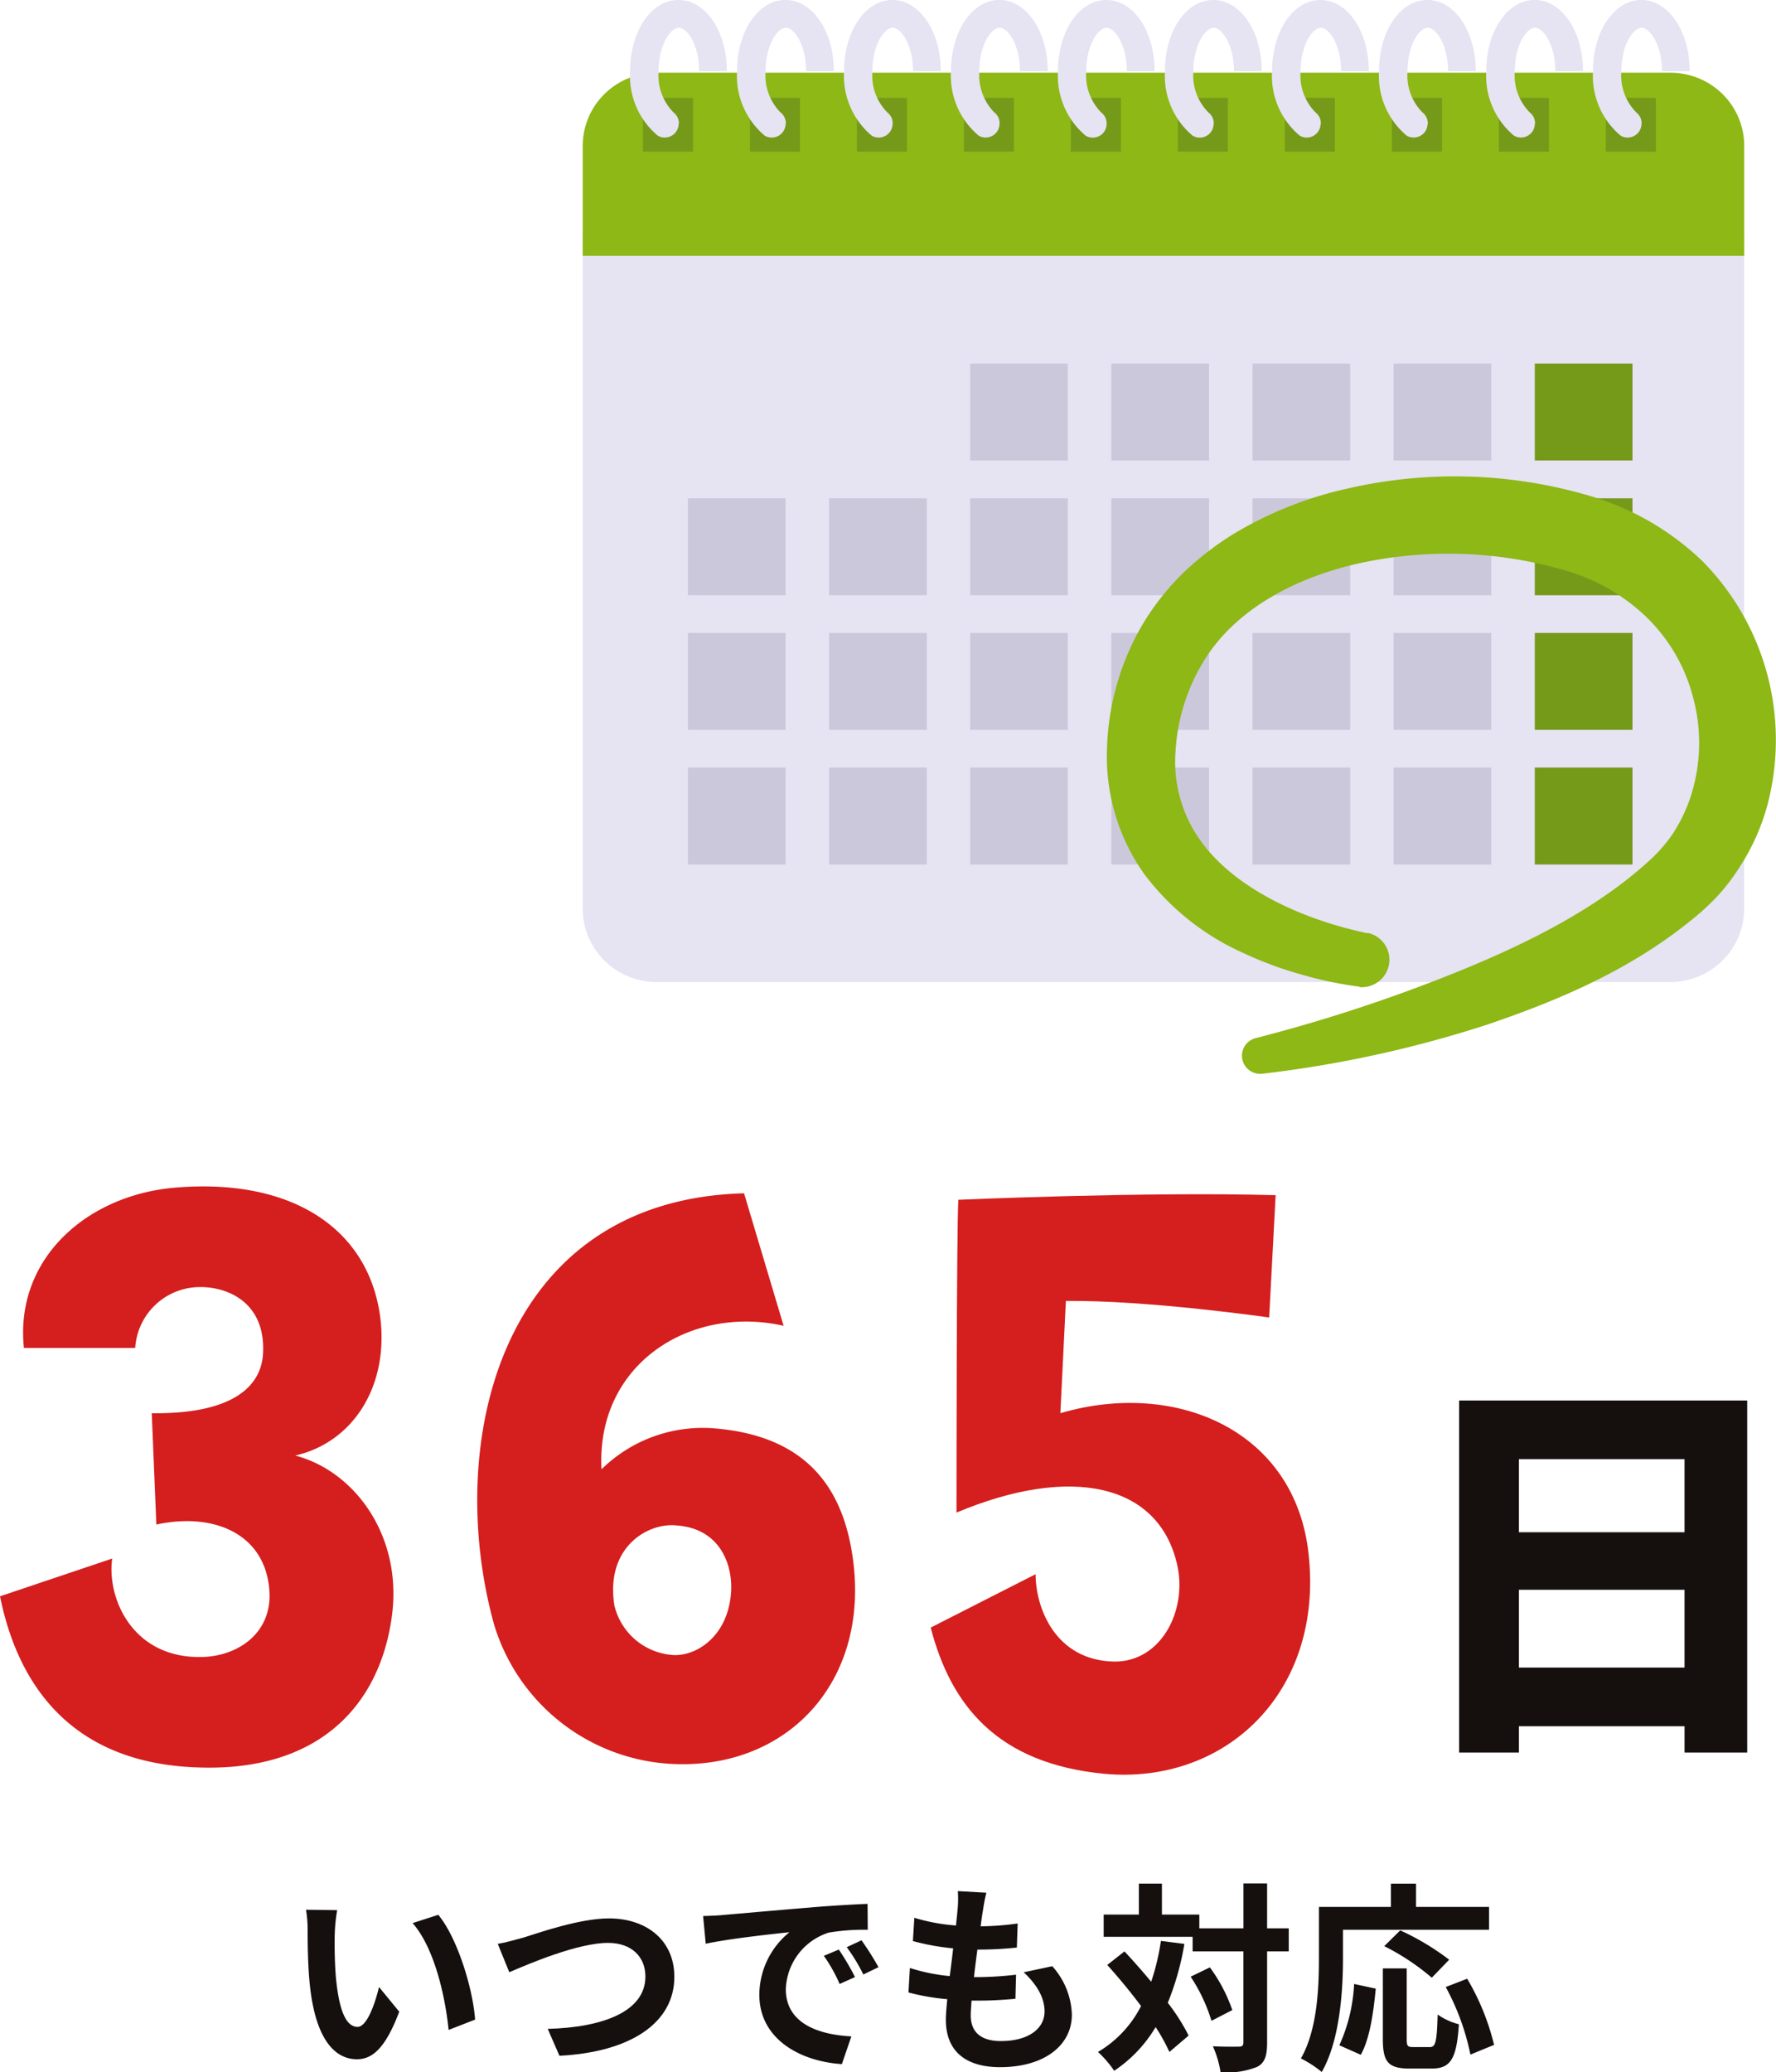 <svg xmlns="http://www.w3.org/2000/svg" width="219.292" height="255.805" viewBox="0 0 219.292 255.805">
  <g id="meeting_text_01" transform="translate(-155.883 -35.661)">
    <path id="パス_462" data-name="パス 462" d="M414.169,234.96v43.458h-7.736v-3.252H385.985v3.252H378.6V234.96Zm-28.184,16.259h20.448V242.2H385.985Zm20.448,7.1H385.985v9.607h20.448Z" transform="translate(-42.551 -26.408)" fill="#150f0e"/>
    <g id="グループ_74" data-name="グループ 74" transform="translate(193.664 268.165)">
      <g id="グループ_87" data-name="グループ 87">
        <path id="パス_463" data-name="パス 463" d="M187.734,308.876c-.026,1.623,0,3.5.15,5.295.349,3.6,1.1,6.069,2.672,6.069,1.174,0,2.173-2.922,2.648-4.92l2.5,3.046c-1.648,4.346-3.221,5.87-5.219,5.87-2.747,0-5.12-2.473-5.819-9.166-.25-2.3-.275-5.219-.275-6.743a15.177,15.177,0,0,0-.2-2.547l3.847.05a20.1,20.1,0,0,0-.3,3.047m17.332,10.465-3.272,1.274c-.4-4.022-1.723-10.09-4.445-13.187l3.171-1.023c2.373,2.871,4.27,9.115,4.545,12.937" transform="translate(-184.187 -302.532)" fill="#150f0e"/>
        <path id="パス_464" data-name="パス 464" d="M213.939,309.385c1.923-.6,7.017-2.4,10.664-2.4,4.521,0,8.067,2.6,8.067,7.218,0,5.669-5.395,9.29-14.186,9.74l-1.449-3.321c6.768-.175,12.063-2.122,12.063-6.468,0-2.349-1.623-4.146-4.62-4.146-3.671,0-9.591,2.5-12.188,3.621l-1.424-3.5c.924-.15,2.173-.5,3.072-.75" transform="translate(-187.186 -302.668)" fill="#150f0e"/>
        <path id="パス_465" data-name="パス 465" d="M241.879,306.336c2.1-.175,6.219-.549,10.79-.925,2.572-.225,5.295-.375,7.067-.449l.026,3.2a26,26,0,0,0-4.821.349,7.592,7.592,0,0,0-5.295,6.993c0,4.121,3.846,5.595,8.091,5.819l-1.173,3.422c-5.244-.35-10.19-3.147-10.19-8.566a9.987,9.987,0,0,1,3.722-7.717c-2.348.249-7.443.8-10.34,1.423l-.325-3.421c1-.025,1.973-.075,2.447-.125M258.188,314l-1.9.849a19.269,19.269,0,0,0-1.948-3.471l1.848-.774a30.833,30.833,0,0,1,2,3.4m2.9-1.224-1.873.9a22.03,22.03,0,0,0-2.048-3.371l1.823-.849a37.4,37.4,0,0,1,2.1,3.321" transform="translate(-190.396 -302.44)" fill="#150f0e"/>
        <path id="パス_466" data-name="パス 466" d="M277.187,305.613c-.075.424-.175,1.1-.275,1.923a35.184,35.184,0,0,0,4.57-.35l-.1,2.972a44.952,44.952,0,0,1-4.87.25c-.15,1.1-.3,2.272-.424,3.4h.174a43.288,43.288,0,0,0,5.02-.3l-.075,2.972c-1.4.125-2.847.225-4.42.225h-1c-.05.75-.1,1.374-.1,1.824,0,2.073,1.274,3.171,3.721,3.171,3.5,0,5.395-1.6,5.395-3.646,0-1.7-.924-3.3-2.572-4.845l3.521-.749a9.307,9.307,0,0,1,2.422,5.994c0,3.771-3.4,6.469-8.865,6.469-3.921,0-6.693-1.7-6.693-5.869,0-.6.075-1.5.175-2.523A27.935,27.935,0,0,1,268,315.7l.174-3.022a22.955,22.955,0,0,0,4.92,1c.15-1.125.3-2.3.425-3.422a29.361,29.361,0,0,1-4.971-.9l.175-2.872a23.58,23.58,0,0,0,5.145.95c.075-.774.15-1.449.2-2.024a13.357,13.357,0,0,0,.026-2.222l3.521.2a22.248,22.248,0,0,0-.424,2.223" transform="translate(-193.607 -302.241)" fill="#150f0e"/>
        <path id="パス_467" data-name="パス 467" d="M305.031,309.588a34.158,34.158,0,0,1-2.049,7.268,24.754,24.754,0,0,1,2.572,4.046l-2.372,2.024a23.287,23.287,0,0,0-1.7-3.072,16.788,16.788,0,0,1-5.12,5.394,12.979,12.979,0,0,0-2-2.322,13.87,13.87,0,0,0,5.319-5.67c-1.323-1.773-2.8-3.546-4.171-5.07l2.123-1.673c1.074,1.149,2.2,2.423,3.3,3.747a29.236,29.236,0,0,0,1.2-5.045Zm12.887.924h-2.673V321.75c0,1.674-.3,2.548-1.249,3.023a9.954,9.954,0,0,1-4.5.649,12.248,12.248,0,0,0-.949-3.2c1.4.075,2.747.05,3.171.05.45,0,.6-.125.6-.525V310.512h-6.269v-1.8H295.065v-2.747h4.346v-3.82h2.847v3.82h4.62v1.7h5.445v-5.544h2.922v5.544h2.673Zm-9.741,1.973a19.6,19.6,0,0,1,2.772,5.27l-2.572,1.324a20.827,20.827,0,0,0-2.572-5.445Z" transform="translate(-196.57 -302.121)" fill="#150f0e"/>
        <path id="パス_468" data-name="パス 468" d="M327.788,311.315c0,4.021-.375,10.189-2.623,14.085a13.741,13.741,0,0,0-2.572-1.673c2.048-3.573,2.223-8.817,2.223-12.412v-6.294h8.891v-2.872h3.1v2.872h9.016v2.822H327.788Zm-.45,10.789a20.67,20.67,0,0,0,1.823-7.568l2.673.574c-.275,2.872-.724,6.169-1.848,8.167Zm11.139.225c.748,0,.9-.575,1-4.022a7.811,7.811,0,0,0,2.622,1.2c-.274,4.271-1.024,5.469-3.346,5.469H335.98c-2.648,0-3.272-.873-3.272-3.645v-8.717h2.947V321.3c0,.9.1,1.024.8,1.024Zm.274-8.567a28.815,28.815,0,0,0-5.869-3.895l1.973-1.949a31.524,31.524,0,0,1,6.044,3.621Zm4.371.125a29.765,29.765,0,0,1,3.321,8.167l-2.922,1.2a29.726,29.726,0,0,0-3.046-8.342Z" transform="translate(-199.743 -302.124)" fill="#150f0e"/>
      </g>
    </g>
    <g id="グループ_76" data-name="グループ 76" transform="translate(155.883 35.661)">
      <g id="グループ_98" data-name="グループ 98">
        <path id="パス_469" data-name="パス 469" d="M256.685,72.516H400.092v83.465a9.03,9.03,0,0,1-2.676,6.409,9.172,9.172,0,0,1-6.46,2.655h-125.1a9.17,9.17,0,0,1-6.482-2.643,9.025,9.025,0,0,1-2.688-6.421Z" transform="translate(-184.733 -43.812)" fill="#e6e3f2"/>
        <path id="パス_470" data-name="パス 470" d="M265.8,50.293h125.2a9.14,9.14,0,0,1,6.436,2.645,9,9,0,0,1,2.665,6.385V72.9H256.685V59.324a8.992,8.992,0,0,1,2.672-6.392,9.138,9.138,0,0,1,6.448-2.639" transform="translate(-184.733 -41.314)" fill="#8db815"/>
        <rect id="長方形_75" data-name="長方形 75" width="6.176" height="6.638" transform="translate(79.395 12.086)" fill="#759a1a"/>
        <path id="パス_471" data-name="パス 471" d="M269.262,55.505a1.687,1.687,0,0,1-.245.833,1.719,1.719,0,0,1-2.321.592,9.588,9.588,0,0,1-3.422-7.961c0-4.94,2.618-8.793,5.971-8.793s5.971,3.853,5.971,8.793h-3.422c0-3.276-1.472-5.364-2.5-5.364s-2.5,2.088-2.5,5.364a6.468,6.468,0,0,0,1.847,5.092,1.7,1.7,0,0,1,.5.635,1.676,1.676,0,0,1,.15.792Z" transform="translate(-185.471 -40.177)" fill="#e6e3f2"/>
        <rect id="長方形_76" data-name="長方形 76" width="6.177" height="6.638" transform="translate(92.602 12.086)" fill="#759a1a"/>
        <path id="パス_472" data-name="パス 472" d="M284.143,55.505a1.7,1.7,0,0,1-.874,1.437,1.72,1.72,0,0,1-1.692-.012,9.588,9.588,0,0,1-3.422-7.961c0-4.94,2.618-8.793,5.971-8.793S290.1,44.03,290.1,48.97h-3.422c0-3.276-1.472-5.364-2.5-5.364s-2.5,2.088-2.5,5.364a6.473,6.473,0,0,0,1.848,5.092,1.7,1.7,0,0,1,.5.635,1.686,1.686,0,0,1,.149.792Z" transform="translate(-187.144 -40.177)" fill="#e6e3f2"/>
        <rect id="長方形_77" data-name="長方形 77" width="6.176" height="6.638" transform="translate(105.811 12.086)" fill="#759a1a"/>
        <path id="パス_473" data-name="パス 473" d="M299.024,55.505a1.695,1.695,0,0,1-.875,1.437,1.72,1.72,0,0,1-1.692-.012,9.644,9.644,0,0,1-3.422-7.961c0-4.94,2.635-8.793,5.971-8.793s5.971,3.853,5.971,8.793h-3.422c0-3.276-1.489-5.364-2.515-5.364s-2.5,2.088-2.5,5.364a6.468,6.468,0,0,0,1.847,5.092,1.7,1.7,0,0,1,.5.635,1.676,1.676,0,0,1,.15.792Z" transform="translate(-188.816 -40.177)" fill="#e6e3f2"/>
        <rect id="長方形_78" data-name="長方形 78" width="6.177" height="6.638" transform="translate(119.018 12.086)" fill="#759a1a"/>
        <path id="パス_474" data-name="パス 474" d="M313.9,55.505a1.687,1.687,0,0,1-.245.833,1.7,1.7,0,0,1-.629.6,1.72,1.72,0,0,1-1.692-.012,9.638,9.638,0,0,1-3.422-7.961c0-4.94,2.634-8.793,5.971-8.793s5.971,3.853,5.971,8.793h-3.422c0-3.276-1.489-5.364-2.516-5.364s-2.5,2.088-2.5,5.364a6.541,6.541,0,0,0,1.848,5.092,1.7,1.7,0,0,1,.5.635,1.686,1.686,0,0,1,.149.792Z" transform="translate(-190.489 -40.177)" fill="#e6e3f2"/>
        <rect id="長方形_79" data-name="長方形 79" width="6.176" height="6.638" transform="translate(132.227 12.086)" fill="#759a1a"/>
        <path id="パス_475" data-name="パス 475" d="M328.8,55.505a1.7,1.7,0,0,1-.879,1.449,1.722,1.722,0,0,1-1.705-.024A9.628,9.628,0,0,1,322.8,48.97c0-4.94,2.618-8.793,5.971-8.793s5.954,3.853,5.954,8.793H331.3c0-3.276-1.489-5.364-2.5-5.364s-2.515,2.088-2.515,5.364a6.541,6.541,0,0,0,1.848,5.092,1.692,1.692,0,0,1,.667,1.426Z" transform="translate(-192.161 -40.177)" fill="#e6e3f2"/>
        <rect id="長方形_80" data-name="長方形 80" width="6.176" height="6.638" transform="translate(145.435 12.086)" fill="#759a1a"/>
        <path id="パス_476" data-name="パス 476" d="M343.683,55.505a1.692,1.692,0,0,1-.245.841,1.719,1.719,0,0,1-2.339.584,9.621,9.621,0,0,1-3.422-7.961c0-4.94,2.618-8.793,5.971-8.793s5.971,3.853,5.971,8.793H346.2c0-3.276-1.489-5.364-2.5-5.364s-2.515,2.088-2.515,5.364a6.476,6.476,0,0,0,1.865,5.092,1.7,1.7,0,0,1,.5.635,1.676,1.676,0,0,1,.15.792Z" transform="translate(-193.834 -40.177)" fill="#e6e3f2"/>
        <rect id="長方形_81" data-name="長方形 81" width="6.176" height="6.638" transform="translate(158.643 12.086)" fill="#759a1a"/>
        <path id="パス_477" data-name="パス 477" d="M358.565,55.505a1.7,1.7,0,0,1-.874,1.437A1.72,1.72,0,0,1,356,56.931a9.588,9.588,0,0,1-3.422-7.961c0-4.94,2.618-8.793,5.971-8.793s5.971,3.853,5.971,8.793H361.1c0-3.276-1.488-5.364-2.5-5.364s-2.5,2.088-2.5,5.364a6.473,6.473,0,0,0,1.848,5.092,1.7,1.7,0,0,1,.651,1.426Z" transform="translate(-195.508 -40.177)" fill="#e6e3f2"/>
        <rect id="長方形_82" data-name="長方形 82" width="6.176" height="6.638" transform="translate(171.868 12.086)" fill="#759a1a"/>
        <path id="パス_478" data-name="パス 478" d="M373.446,55.505a1.688,1.688,0,0,1-.246.833,1.708,1.708,0,0,1-.628.6,1.722,1.722,0,0,1-1.693-.012,9.588,9.588,0,0,1-3.422-7.961c0-4.94,2.618-8.793,5.971-8.793S379.4,44.03,379.4,48.97h-3.422c0-3.276-1.471-5.364-2.5-5.364s-2.5,2.088-2.5,5.364a6.473,6.473,0,0,0,1.848,5.092,1.7,1.7,0,0,1,.5.635,1.686,1.686,0,0,1,.149.792Z" transform="translate(-197.181 -40.177)" fill="#e6e3f2"/>
        <rect id="長方形_83" data-name="長方形 83" width="6.176" height="6.638" transform="translate(185.077 12.086)" fill="#759a1a"/>
        <path id="パス_479" data-name="パス 479" d="M388.365,55.505a1.688,1.688,0,0,1-.246.833,1.708,1.708,0,0,1-.628.6,1.72,1.72,0,0,1-1.692-.012,9.592,9.592,0,0,1-3.423-7.961c0-4.94,2.618-8.793,5.972-8.793s5.971,3.853,5.971,8.793H390.9c0-3.276-1.472-5.364-2.5-5.364s-2.5,2.088-2.5,5.364a6.473,6.473,0,0,0,1.848,5.092,1.7,1.7,0,0,1,.5.635,1.686,1.686,0,0,1,.149.792Z" transform="translate(-198.858 -40.177)" fill="#e6e3f2"/>
        <rect id="長方形_84" data-name="長方形 84" width="6.177" height="6.638" transform="translate(198.284 12.086)" fill="#759a1a"/>
        <path id="パス_480" data-name="パス 480" d="M403.207,55.505a1.7,1.7,0,0,1-.874,1.437,1.72,1.72,0,0,1-1.692-.012,9.638,9.638,0,0,1-3.422-7.961c0-4.94,2.634-8.793,5.971-8.793s5.971,3.853,5.971,8.793H405.74c0-3.276-1.489-5.364-2.516-5.364s-2.5,2.088-2.5,5.364a6.473,6.473,0,0,0,1.848,5.092,1.7,1.7,0,0,1,.5.635,1.686,1.686,0,0,1,.149.792Z" transform="translate(-200.526 -40.177)" fill="#e6e3f2"/>
        <rect id="長方形_85" data-name="長方形 85" width="12.062" height="11.967" transform="translate(119.789 44.881)" fill="#cbc8db"/>
        <rect id="長方形_86" data-name="長方形 86" width="12.063" height="11.967" transform="translate(137.222 44.881)" fill="#cbc8db"/>
        <rect id="長方形_87" data-name="長方形 87" width="12.062" height="11.967" transform="translate(154.657 44.881)" fill="#cbc8db"/>
        <rect id="長方形_88" data-name="長方形 88" width="12.063" height="11.967" transform="translate(172.073 44.881)" fill="#cbc8db"/>
        <rect id="長方形_89" data-name="長方形 89" width="12.062" height="11.967" transform="translate(189.508 44.881)" fill="#759a1a"/>
        <rect id="長方形_90" data-name="長方形 90" width="12.062" height="11.968" transform="translate(84.938 61.517)" fill="#cbc8db"/>
        <rect id="長方形_91" data-name="長方形 91" width="12.062" height="11.968" transform="translate(102.372 61.517)" fill="#cbc8db"/>
        <rect id="長方形_92" data-name="長方形 92" width="12.062" height="11.968" transform="translate(119.789 61.517)" fill="#cbc8db"/>
        <rect id="長方形_93" data-name="長方形 93" width="12.063" height="11.968" transform="translate(137.222 61.517)" fill="#cbc8db"/>
        <rect id="長方形_94" data-name="長方形 94" width="12.062" height="11.968" transform="translate(154.657 61.517)" fill="#cbc8db"/>
        <rect id="長方形_95" data-name="長方形 95" width="12.063" height="11.968" transform="translate(172.073 61.517)" fill="#cbc8db"/>
        <rect id="長方形_96" data-name="長方形 96" width="12.062" height="11.968" transform="translate(189.508 61.517)" fill="#759a1a"/>
        <rect id="長方形_97" data-name="長方形 97" width="12.062" height="11.967" transform="translate(84.938 78.134)" fill="#cbc8db"/>
        <rect id="長方形_98" data-name="長方形 98" width="12.062" height="11.967" transform="translate(102.372 78.134)" fill="#cbc8db"/>
        <rect id="長方形_99" data-name="長方形 99" width="12.062" height="11.967" transform="translate(119.789 78.134)" fill="#cbc8db"/>
        <rect id="長方形_100" data-name="長方形 100" width="12.063" height="11.967" transform="translate(137.222 78.134)" fill="#cbc8db"/>
        <rect id="長方形_101" data-name="長方形 101" width="12.062" height="11.967" transform="translate(154.657 78.134)" fill="#cbc8db"/>
        <rect id="長方形_102" data-name="長方形 102" width="12.063" height="11.967" transform="translate(172.073 78.134)" fill="#cbc8db"/>
        <rect id="長方形_103" data-name="長方形 103" width="12.062" height="11.967" transform="translate(189.508 78.134)" fill="#759a1a"/>
        <rect id="長方形_104" data-name="長方形 104" width="12.062" height="11.968" transform="translate(84.938 94.752)" fill="#cbc8db"/>
        <rect id="長方形_105" data-name="長方形 105" width="12.062" height="11.968" transform="translate(102.372 94.752)" fill="#cbc8db"/>
        <rect id="長方形_106" data-name="長方形 106" width="12.062" height="11.968" transform="translate(119.789 94.752)" fill="#cbc8db"/>
        <rect id="長方形_107" data-name="長方形 107" width="12.063" height="11.968" transform="translate(137.222 94.752)" fill="#cbc8db"/>
        <rect id="長方形_108" data-name="長方形 108" width="12.062" height="11.968" transform="translate(154.657 94.752)" fill="#cbc8db"/>
        <rect id="長方形_109" data-name="長方形 109" width="12.063" height="11.968" transform="translate(172.073 94.752)" fill="#cbc8db"/>
        <rect id="長方形_110" data-name="長方形 110" width="12.062" height="11.968" transform="translate(189.508 94.752)" fill="#759a1a"/>
        <path id="パス_481" data-name="パス 481" d="M360.827,169.433a47.808,47.808,0,0,1-7.391-1.561,45.336,45.336,0,0,1-7.048-2.631,31.166,31.166,0,0,1-12.216-9.778,25.061,25.061,0,0,1-4.551-15.514,32.05,32.05,0,0,1,4.346-15.175,31.7,31.7,0,0,1,4.944-6.315,37.17,37.17,0,0,1,6.245-4.871,47.009,47.009,0,0,1,14.235-5.67,58.959,58.959,0,0,1,29.941.951,33.725,33.725,0,0,1,13.84,8.063,31.413,31.413,0,0,1,7.99,30.062,26.9,26.9,0,0,1-3.337,7.52,26.353,26.353,0,0,1-2.531,3.4,27.949,27.949,0,0,1-2.926,2.8c-7.854,6.552-16.853,10.355-25.852,13.411a143.428,143.428,0,0,1-27.682,6.043,2.276,2.276,0,0,1-1.62-.406,2.236,2.236,0,0,1,.781-3.991,196.854,196.854,0,0,0,25.886-8.589c8.247-3.4,16.356-7.571,22.5-13.138a18.527,18.527,0,0,0,2-2.054,14.519,14.519,0,0,0,1.575-2.224,19.085,19.085,0,0,0,2.1-5.092,21.464,21.464,0,0,0-.138-11.2,21.193,21.193,0,0,0-5.646-9.624,23.989,23.989,0,0,0-9.889-5.754,51.613,51.613,0,0,0-25-1.07c-8.178,1.7-15.911,5.7-19.881,12.307a23.9,23.9,0,0,0-3.422,11.016,16.736,16.736,0,0,0,2.754,10.576c4.141,6.229,12.764,10.184,20.856,11.882h.223a3.421,3.421,0,0,1,2.022,1.441,3.379,3.379,0,0,1-.779,4.536,3.446,3.446,0,0,1-2.389.695Z" transform="translate(-192.928 -47.623)" fill="#8db815"/>
        <path id="パス_482" data-name="パス 482" d="M189.477,251.121c-.682,4.884,2.5,12.379,11.13,12.151,4.428-.113,8.517-2.952,8.289-7.949-.34-7.04-6.586-9.993-13.968-8.4l-.568-13.742c9.994.114,13.515-3.293,13.742-7.381.341-6.473-4.656-8.4-8.29-8.177a8.015,8.015,0,0,0-7.495,7.495H178.574c-1.136-10.9,7.609-18.738,18.4-19.761,14.991-1.362,24.531,5.338,25.666,16.581.794,8.291-3.634,14.878-10.562,16.468,7.381,1.931,13.287,9.994,11.924,19.874-1.476,10.9-8.971,19.193-23.962,18.625-17.149-.568-22.6-12.151-24.416-21.123Z" transform="translate(-175.622 -58.722)" fill="#d51e1e"/>
        <path id="パス_483" data-name="パス 483" d="M274.957,206.145l4.884,16.353c-11.584-2.612-23.167,4.77-22.487,17.716a17.839,17.839,0,0,1,14.536-5c11.357,1.135,15.332,7.949,16.468,15.785,2.271,15.559-8.29,26.574-22.827,25.552a24.227,24.227,0,0,1-21.464-17.261c-6.132-22.259.682-52.355,30.89-53.149m-16.012,50.877a7.983,7.983,0,0,0,7.495,6.132c2.953,0,6.7-2.611,6.928-8.063.114-3.293-1.477-7.609-6.814-7.949-3.52-.341-8.745,2.725-7.609,9.88" transform="translate(-183.084 -58.831)" fill="#d51e1e"/>
        <path id="パス_484" data-name="パス 484" d="M305.1,259.762l12.945-6.587c0,4.088,2.385,10.674,9.767,10.788,5.792,0,8.971-6.36,7.723-11.923-2.272-10.108-13.175-12.379-27.256-6.473,0,0,0-35.092.226-38.613,0,0,23.054-1.022,39.18-.568l-.8,15.1s-14.99-2.158-25.1-2.044l-.682,13.855c14.309-4.2,29.073,2.158,30.662,17.489,1.817,17.035-10.334,28.391-25.211,27.029-13.174-1.249-18.966-8.4-21.463-18.057" transform="translate(-190.175 -58.844)" fill="#d51e1e"/>
      </g>
    </g>
  </g>
</svg>
